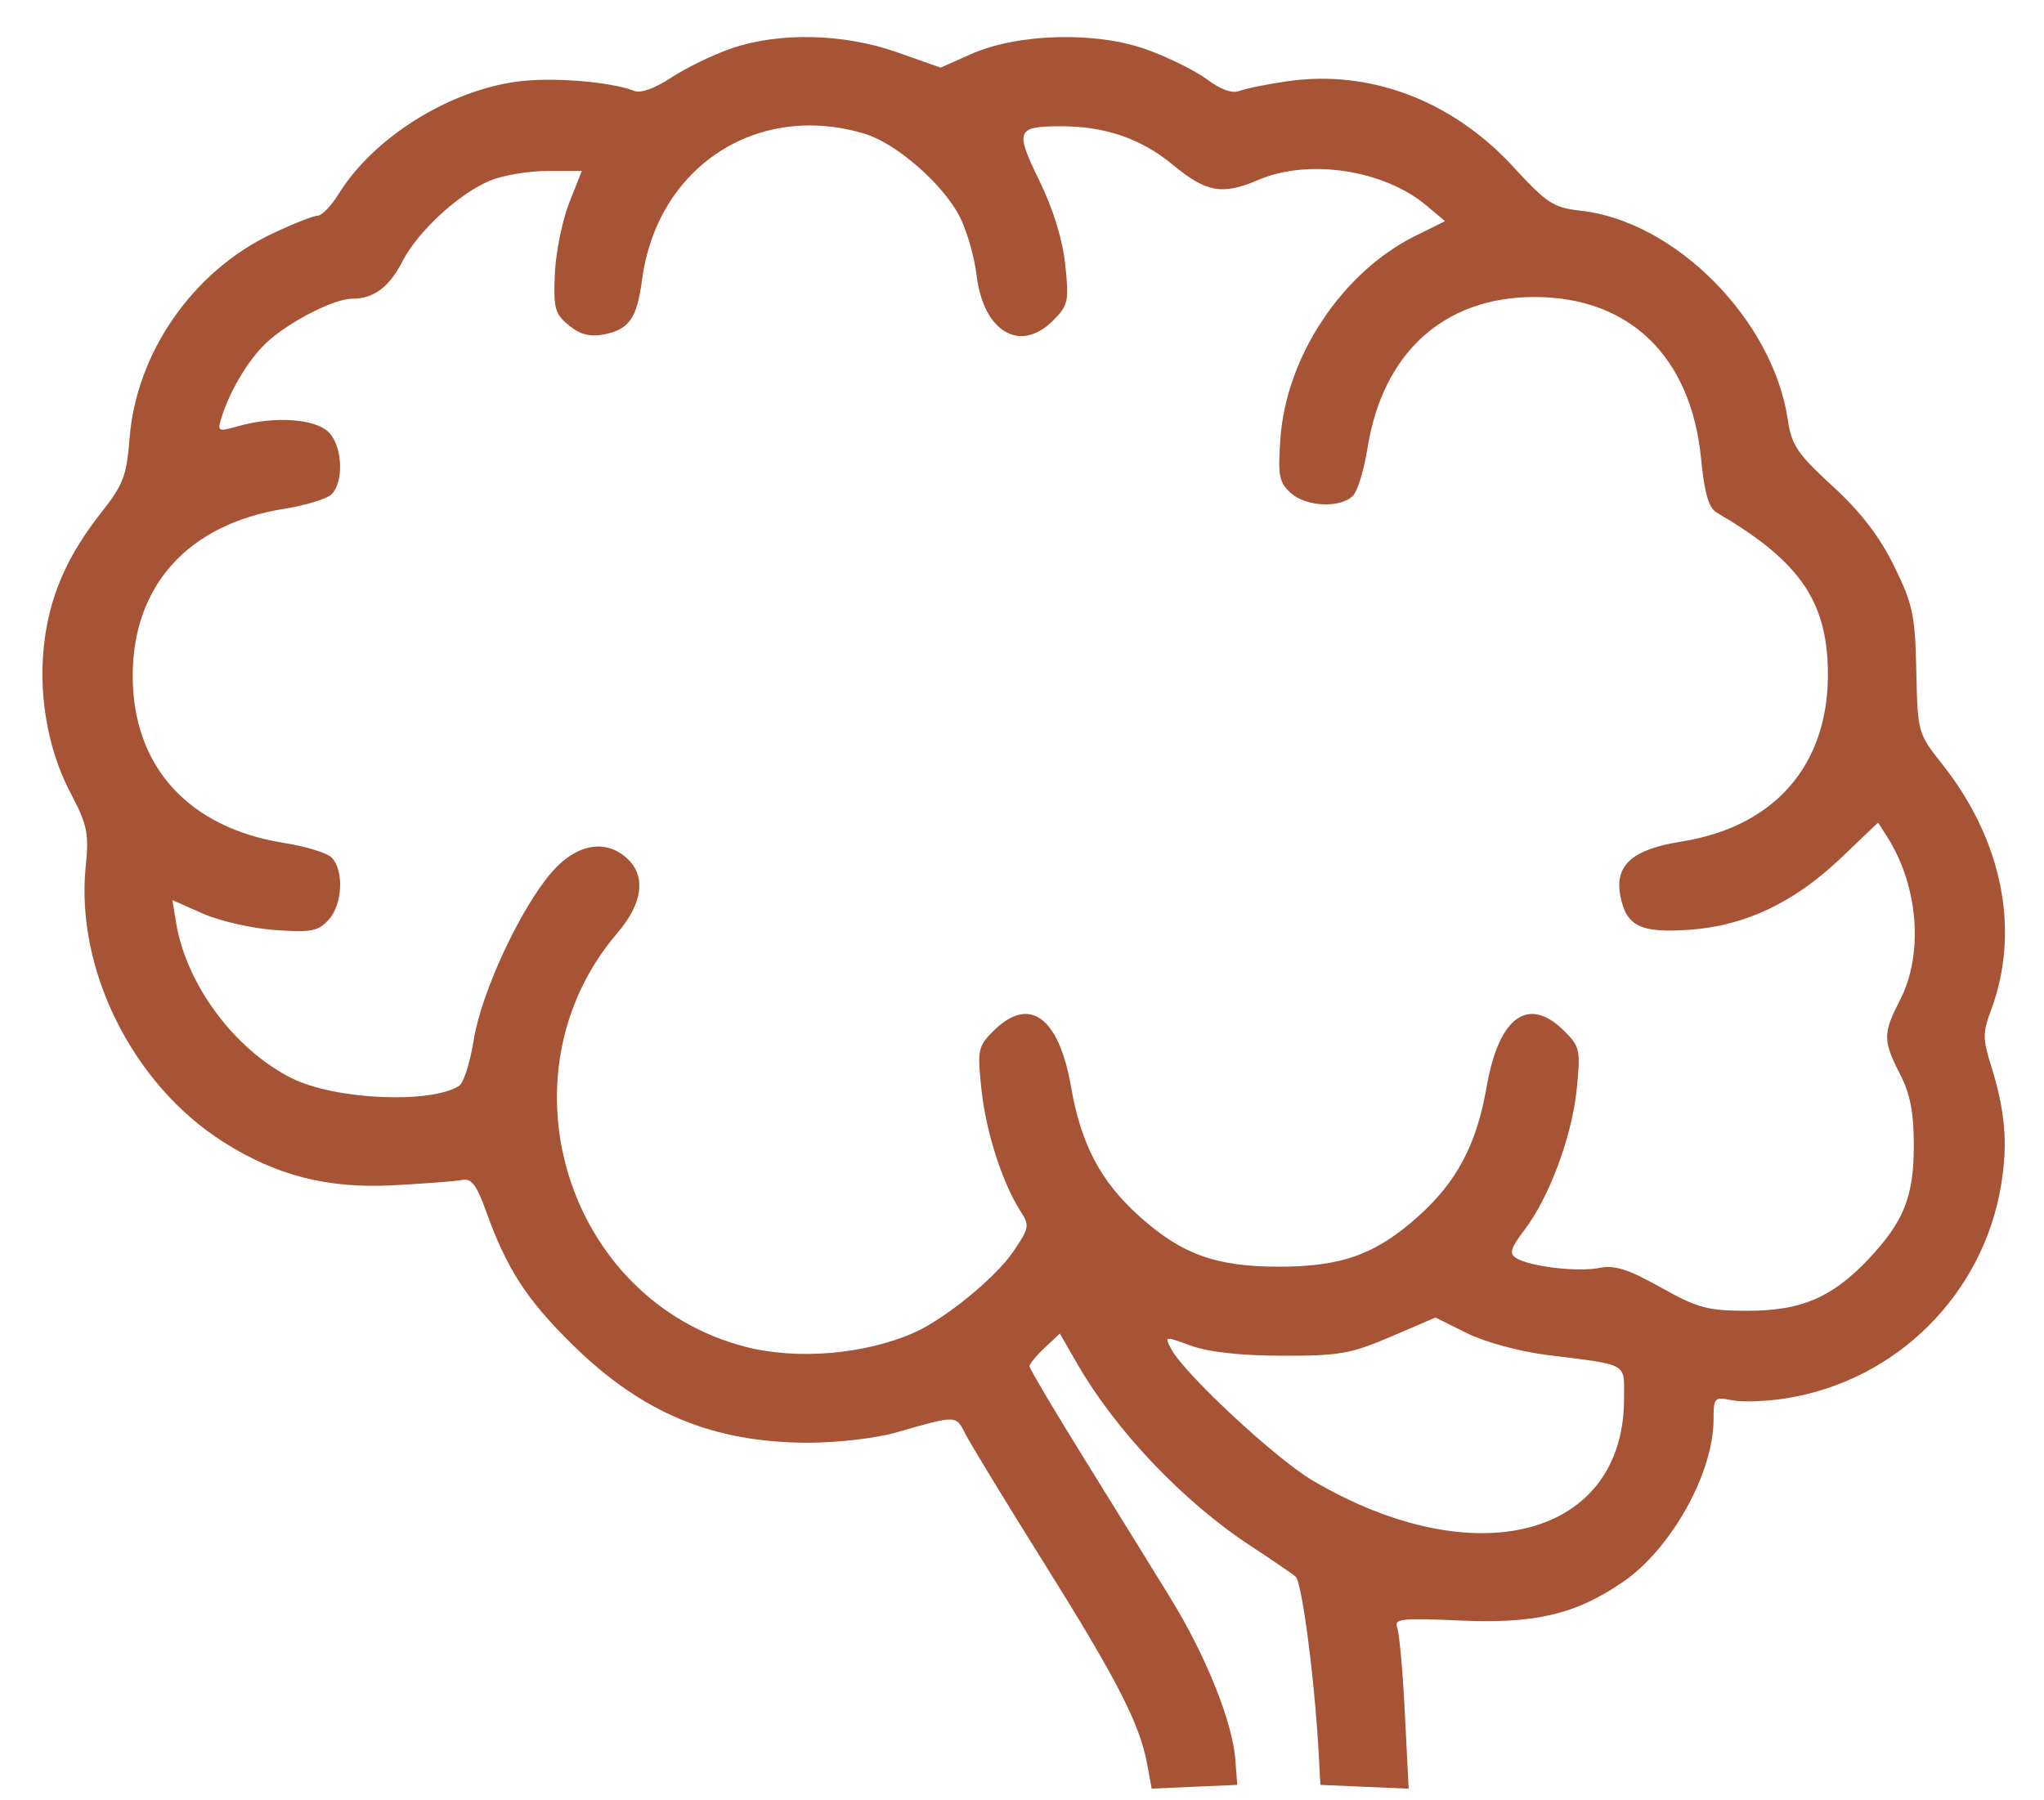 <svg width="42" height="37" viewBox="0 0 42 37" fill="none" xmlns="http://www.w3.org/2000/svg">
<path fill-rule="evenodd" clip-rule="evenodd" d="M15.021 0.998C14.646 1.127 14.095 1.396 13.794 1.594C13.46 1.816 13.164 1.922 13.03 1.868C12.55 1.677 11.326 1.58 10.617 1.678C9.197 1.873 7.667 2.839 6.957 3.988C6.806 4.233 6.613 4.432 6.529 4.432C6.444 4.432 6.019 4.601 5.585 4.806C3.967 5.572 2.799 7.25 2.663 9.004C2.603 9.772 2.531 9.964 2.096 10.514C1.411 11.381 1.057 12.162 0.924 13.097C0.77 14.186 0.962 15.366 1.441 16.28C1.795 16.954 1.831 17.125 1.762 17.797C1.544 19.915 2.72 22.279 4.582 23.465C5.677 24.162 6.731 24.432 8.081 24.36C8.732 24.325 9.372 24.276 9.503 24.25C9.684 24.214 9.795 24.357 9.975 24.86C10.408 26.07 10.808 26.693 11.748 27.621C13.186 29.042 14.649 29.651 16.622 29.651C17.2 29.651 17.998 29.558 18.395 29.445C19.677 29.079 19.638 29.078 19.842 29.48C19.946 29.684 20.676 30.883 21.465 32.143C22.964 34.539 23.42 35.43 23.573 36.261L23.664 36.76L24.544 36.721L25.423 36.683L25.383 36.157C25.325 35.39 24.774 34.019 24.053 32.848C23.706 32.284 22.912 30.999 22.288 29.994C21.664 28.988 21.154 28.127 21.154 28.079C21.154 28.032 21.294 27.861 21.466 27.7L21.778 27.407L22.141 28.038C22.931 29.408 24.317 30.864 25.686 31.763C26.12 32.048 26.541 32.335 26.622 32.402C26.754 32.511 27.018 34.546 27.1 36.092L27.131 36.683L28.038 36.722L28.945 36.761L28.867 35.21C28.825 34.357 28.754 33.566 28.71 33.452C28.64 33.268 28.79 33.251 29.998 33.305C31.551 33.374 32.37 33.18 33.346 32.514C34.338 31.837 35.21 30.273 35.21 29.173C35.21 28.723 35.227 28.705 35.594 28.779C35.806 28.821 36.312 28.802 36.72 28.735C38.979 28.368 40.755 26.594 41.121 24.341C41.26 23.488 41.202 22.825 40.908 21.887C40.741 21.355 40.741 21.215 40.908 20.77C41.519 19.147 41.154 17.281 39.919 15.719C39.406 15.07 39.404 15.062 39.376 13.786C39.351 12.633 39.305 12.417 38.917 11.629C38.617 11.019 38.233 10.521 37.655 9.99C36.933 9.327 36.813 9.148 36.736 8.627C36.431 6.573 34.424 4.546 32.483 4.331C31.921 4.269 31.786 4.18 31.098 3.432C29.841 2.065 28.15 1.424 26.452 1.67C26.031 1.731 25.586 1.821 25.463 1.87C25.322 1.927 25.079 1.839 24.806 1.634C24.568 1.456 24.004 1.177 23.554 1.015C22.516 0.642 20.906 0.686 19.946 1.115L19.328 1.39L18.435 1.075C17.334 0.686 16.009 0.657 15.021 0.998ZM17.764 2.748C18.416 2.943 19.378 3.783 19.722 4.457C19.867 4.742 20.022 5.279 20.066 5.651C20.204 6.816 20.959 7.267 21.636 6.59C21.95 6.276 21.968 6.193 21.889 5.44C21.834 4.923 21.642 4.297 21.356 3.712C20.854 2.681 20.885 2.598 21.786 2.595C22.706 2.592 23.446 2.846 24.108 3.393C24.79 3.957 25.116 4.014 25.855 3.698C26.89 3.254 28.437 3.49 29.31 4.224L29.692 4.546L29.078 4.85C27.581 5.593 26.43 7.324 26.31 9.01C26.255 9.778 26.282 9.914 26.525 10.134C26.841 10.418 27.544 10.448 27.801 10.188C27.895 10.093 28.029 9.652 28.1 9.207C28.413 7.245 29.674 6.104 31.532 6.104C33.484 6.104 34.747 7.329 34.953 9.421C35.025 10.148 35.11 10.439 35.28 10.538C36.877 11.47 37.468 12.252 37.55 13.545C37.68 15.585 36.569 16.975 34.553 17.295C33.536 17.457 33.172 17.782 33.296 18.418C33.418 19.035 33.705 19.177 34.697 19.11C35.848 19.033 36.861 18.555 37.824 17.637L38.591 16.905L38.781 17.204C39.42 18.211 39.529 19.605 39.042 20.552C38.688 21.24 38.688 21.385 39.041 22.073C39.251 22.484 39.325 22.863 39.325 23.546C39.325 24.598 39.117 25.113 38.382 25.889C37.641 26.669 37.012 26.937 35.919 26.939C35.087 26.939 34.892 26.887 34.126 26.459C33.455 26.084 33.176 25.995 32.863 26.058C32.416 26.148 31.435 26.031 31.153 25.855C31.007 25.764 31.039 25.654 31.319 25.286C31.833 24.612 32.298 23.364 32.398 22.39C32.48 21.585 32.465 21.511 32.146 21.192C31.407 20.454 30.799 20.889 30.547 22.337C30.343 23.512 29.943 24.275 29.158 24.984C28.281 25.776 27.577 26.033 26.277 26.033C24.978 26.033 24.274 25.776 23.397 24.984C22.612 24.275 22.211 23.512 22.008 22.337C21.756 20.892 21.147 20.454 20.411 21.19C20.094 21.508 20.08 21.577 20.168 22.402C20.262 23.274 20.6 24.322 20.976 24.904C21.16 25.188 21.148 25.248 20.805 25.744C20.437 26.274 19.417 27.105 18.79 27.385C17.775 27.837 16.373 27.955 15.308 27.677C11.63 26.717 10.201 22.078 12.688 19.172C13.211 18.561 13.281 17.999 12.878 17.635C12.438 17.236 11.839 17.348 11.34 17.922C10.696 18.663 9.891 20.393 9.735 21.369C9.661 21.833 9.526 22.259 9.433 22.317C8.833 22.692 6.881 22.602 5.994 22.159C4.829 21.577 3.836 20.248 3.623 18.986L3.541 18.499L4.168 18.776C4.513 18.929 5.18 19.081 5.651 19.114C6.399 19.167 6.538 19.14 6.757 18.898C7.041 18.582 7.071 17.879 6.811 17.622C6.716 17.528 6.275 17.393 5.83 17.323C3.868 17.009 2.727 15.748 2.727 13.891C2.727 12.033 3.868 10.772 5.83 10.459C6.275 10.388 6.716 10.253 6.811 10.16C7.065 9.908 7.042 9.2 6.769 8.898C6.504 8.606 5.648 8.543 4.89 8.76C4.482 8.877 4.463 8.867 4.547 8.596C4.721 8.031 5.109 7.383 5.477 7.041C5.936 6.614 6.86 6.14 7.233 6.14C7.679 6.14 7.999 5.902 8.27 5.371C8.582 4.76 9.426 3.98 10.067 3.713C10.33 3.603 10.863 3.513 11.25 3.513H11.955L11.695 4.172C11.552 4.535 11.42 5.19 11.401 5.629C11.371 6.338 11.403 6.454 11.691 6.688C11.924 6.877 12.125 6.928 12.413 6.872C12.93 6.77 13.088 6.543 13.193 5.751C13.501 3.431 15.55 2.084 17.764 2.748ZM31.786 27.847C33.487 28.061 33.371 27.996 33.371 28.742C33.371 31.59 30.313 32.395 26.971 30.427C26.216 29.982 24.341 28.239 24.068 27.728C23.923 27.458 23.928 27.457 24.476 27.658C24.833 27.788 25.494 27.861 26.343 27.863C27.515 27.866 27.756 27.824 28.576 27.473L29.496 27.078L30.144 27.4C30.512 27.583 31.222 27.776 31.786 27.847Z" fill="#A75336"/>
</svg>

